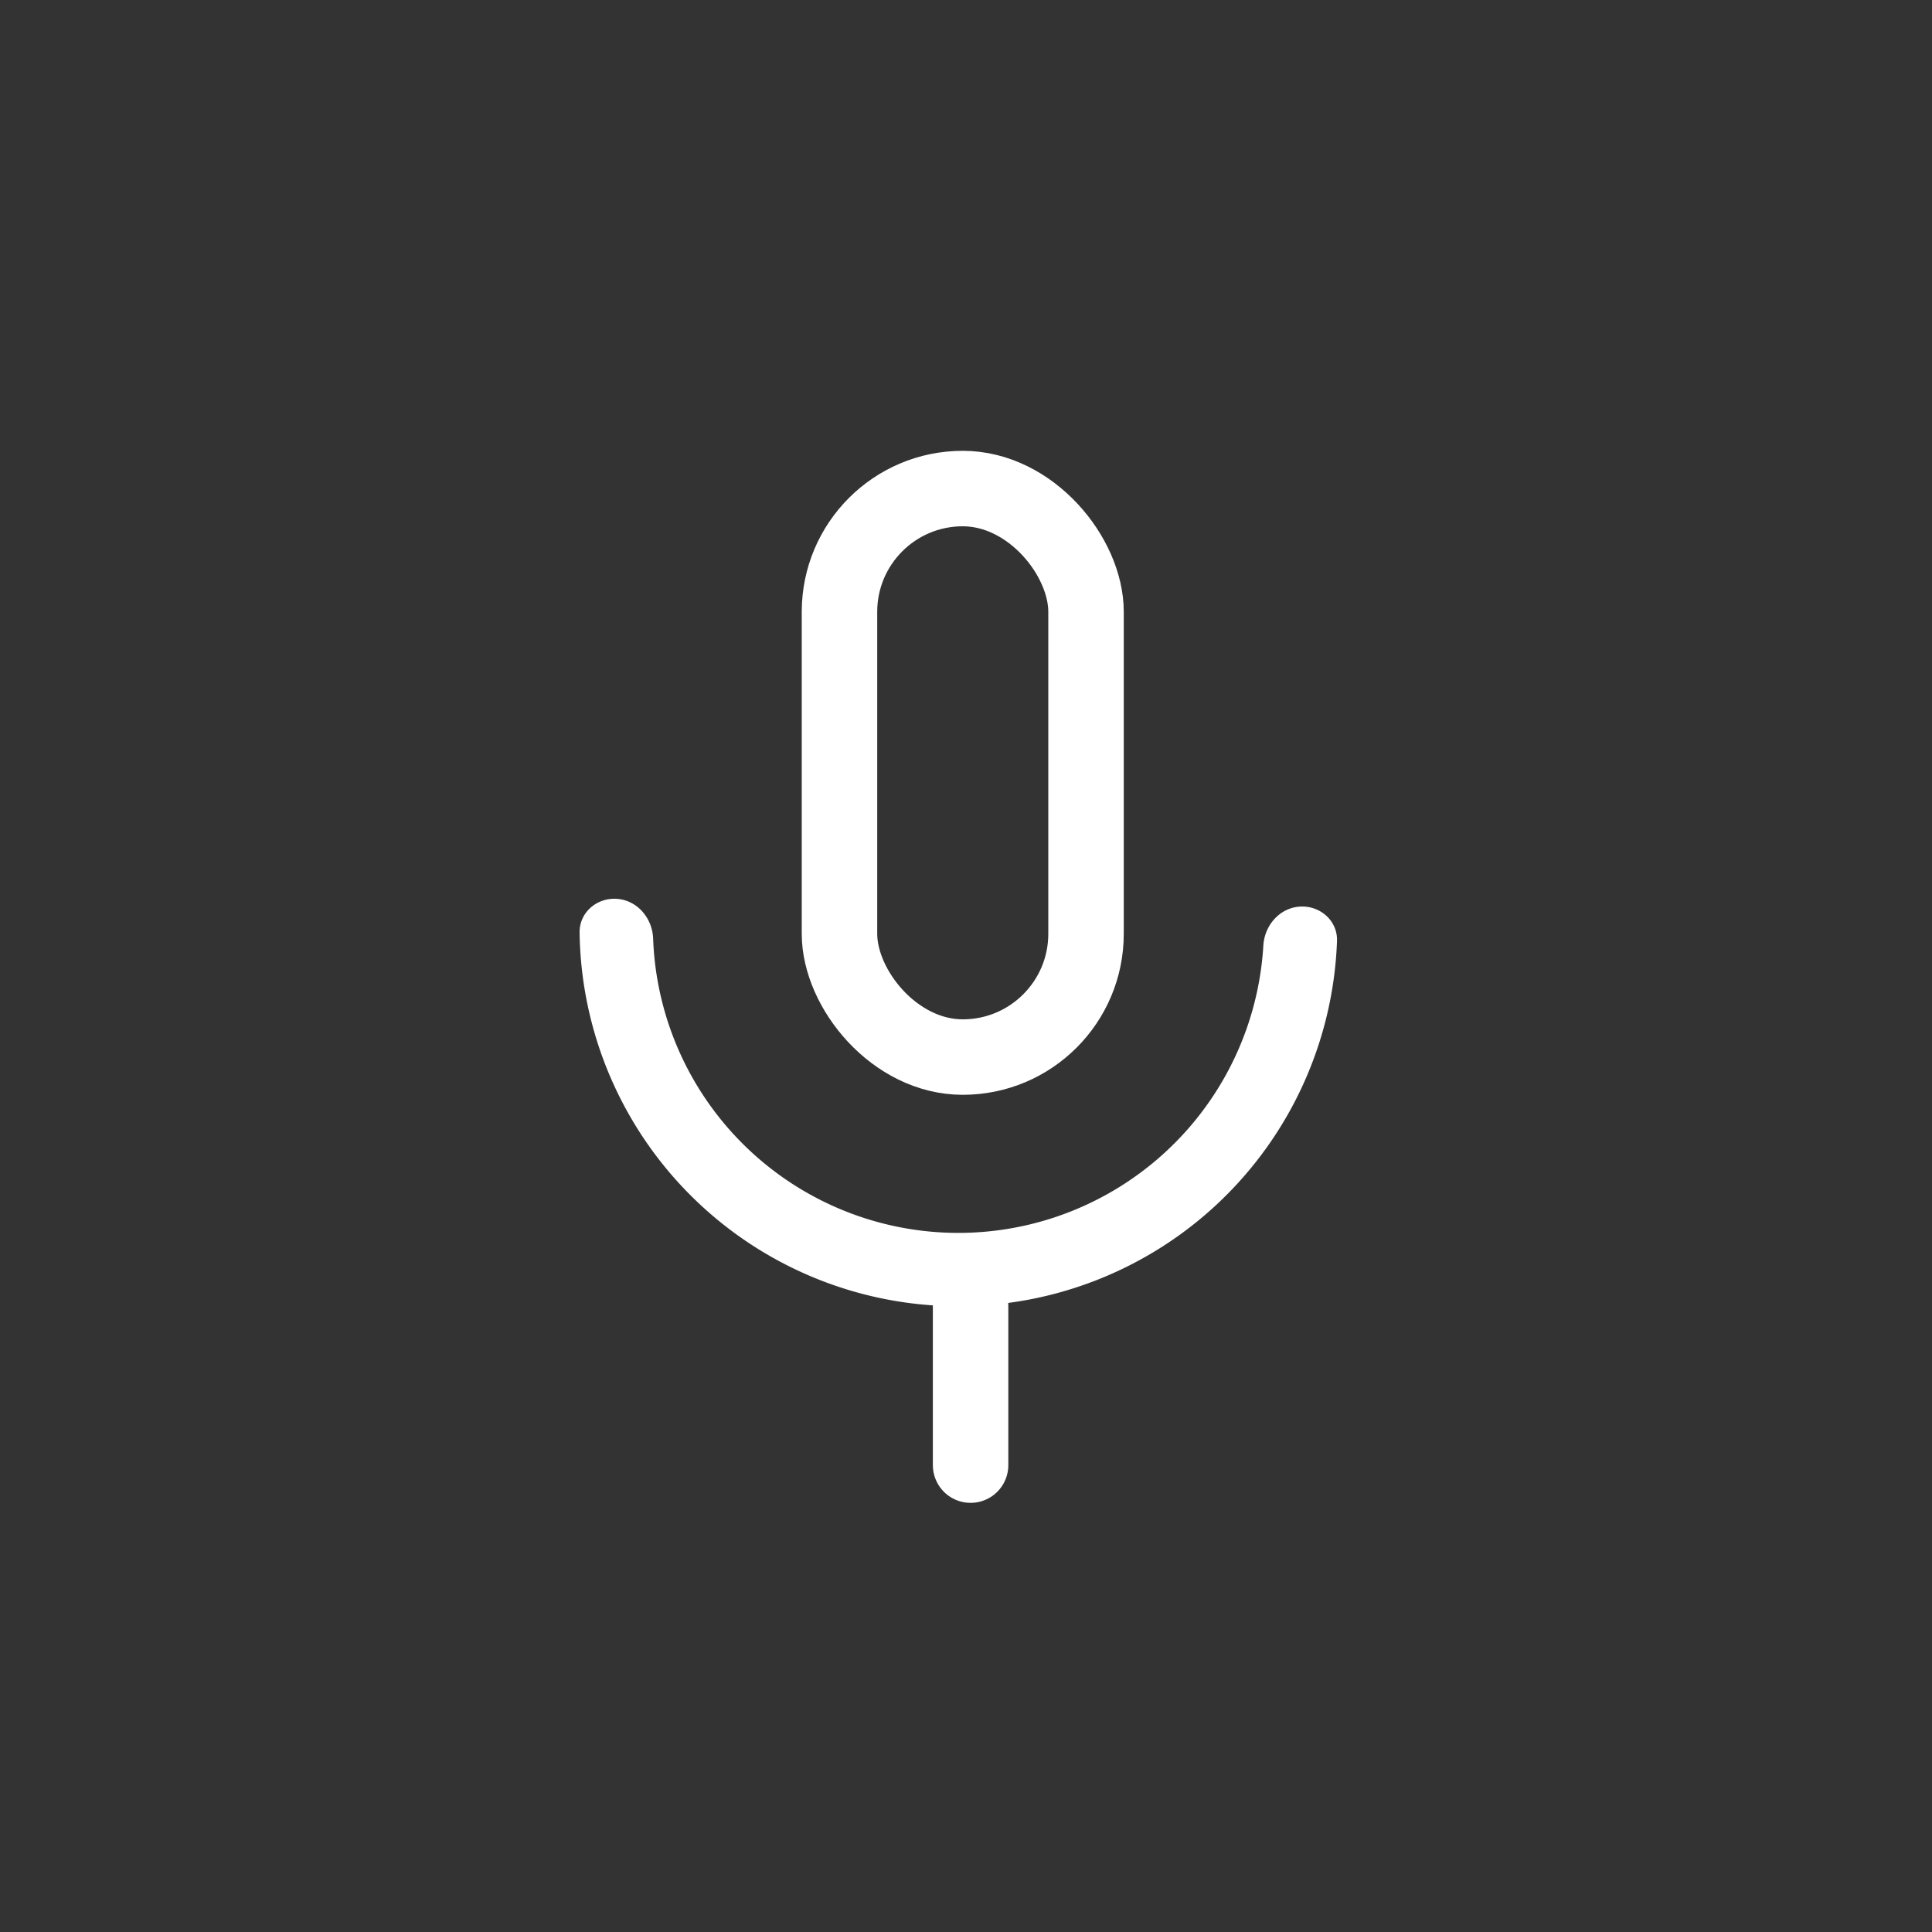 <svg width="64" height="64" viewBox="0 0 64 64" fill="none" xmlns="http://www.w3.org/2000/svg"><rect x="0" y="0" width="64" height="64" fill="#333333" stroke="none"/><rect x="27.809" y="16.184" width="8.167" height="18.833" rx="4.083" stroke="#fff" stroke-width="2.5"/><path d="M43.062 30.032c.67-.04 1.252.47 1.228 1.141A12.552 12.552 0 0 1 31.607 43.27 12.549 12.549 0 0 1 19.2 30.89c-.009-.672.585-1.17 1.254-1.113.668.056 1.157.644 1.182 1.315a10.118 10.118 0 0 0 14.048 8.952 10.12 10.12 0 0 0 6.166-8.723c.04-.67.542-1.248 1.212-1.289Z" fill="#fff"/><path d="M32.152 43.272v5.262" stroke="#fff" stroke-width="2.5" stroke-linecap="round"/></svg>